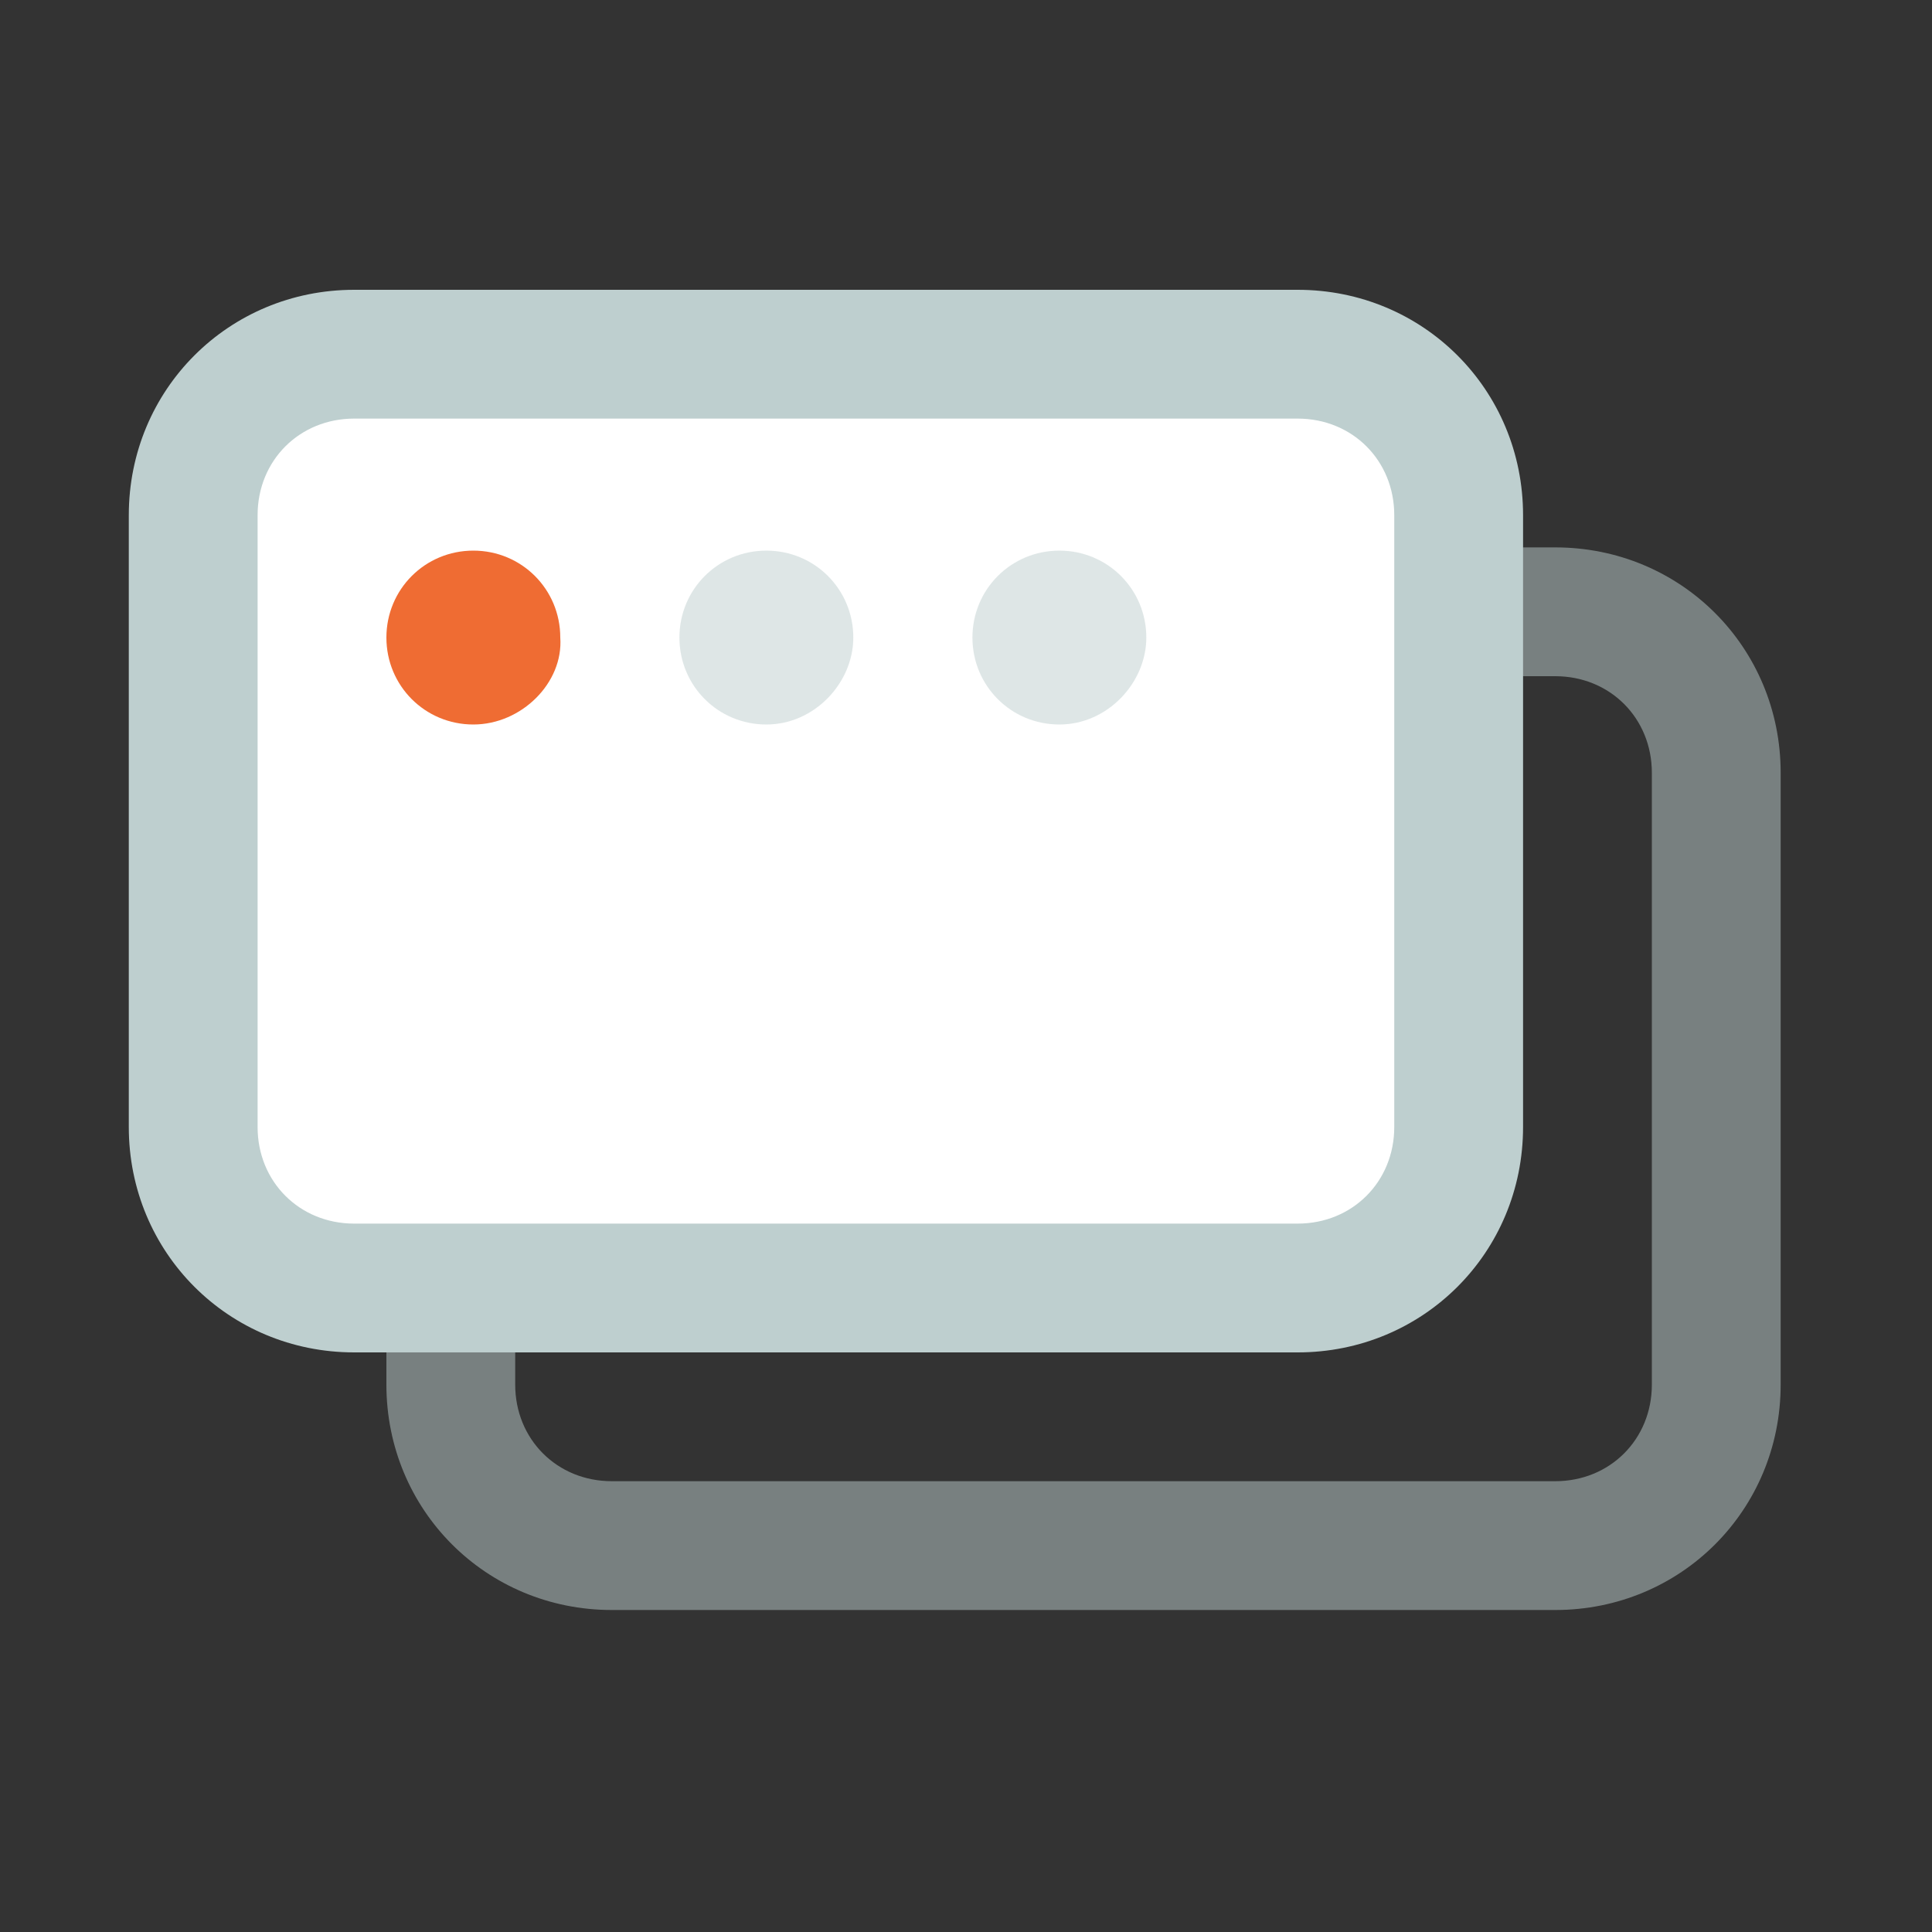 <?xml version="1.0" encoding="UTF-8"?> <!-- Generator: Adobe Illustrator 22.1.0, SVG Export Plug-In . SVG Version: 6.00 Build 0) --> <svg xmlns="http://www.w3.org/2000/svg" xmlns:xlink="http://www.w3.org/1999/xlink" version="1.1" id="Layer_1" x="0px" y="0px" viewBox="0 0 60 60" style="enable-background:new 0 0 60 60;" xml:space="preserve"><rect x="0" y="0" width="60" height="60" fill="#333333" stroke="none"/> <style type="text/css"> .st0{opacity:0.5;fill:#BECFCF;enable-background:new ;} .st1{fill:#FFFFFF;} .st2{fill:#BECFCF;} .st3{fill:#EF6C33;} </style> <path class="st0" d="M12,24c0-3.9,3.1-7,7-7h29.3c3.9,0,7,3.1,7,7v19c0,3.9-3.1,7-7,7H19c-3.9,0-7-3.1-7-7V24z M19,21 c-1.7,0-3,1.3-3,3v19c0,1.7,1.3,3,3,3h29.3c1.7,0,3-1.3,3-3V24c0-1.7-1.3-3-3-3H19z"></path> <path class="st1" d="M6,16c0-2.8,2.2-5,5-5h29.3c2.8,0,5,2.2,5,5v19c0,2.8-2.2,5-5,5H11c-2.8,0-5-2.2-5-5V16z"></path> <path class="st2" d="M4,16c0-3.9,3.1-7,7-7h29.3c3.9,0,7,3.1,7,7v19c0,3.9-3.1,7-7,7H11c-3.9,0-7-3.1-7-7V16z M11,13 c-1.7,0-3,1.3-3,3v19c0,1.7,1.3,3,3,3h29.3c1.7,0,3-1.3,3-3V16c0-1.7-1.3-3-3-3H11z"></path> <path class="st3" d="M14.7,22.5c-1.5,0-2.7-1.2-2.7-2.7c0-1.5,1.2-2.7,2.7-2.7s2.7,1.2,2.7,2.7C17.5,21.2,16.2,22.5,14.7,22.5z"></path> <path class="st0" d="M23.8,22.5c-1.5,0-2.7-1.2-2.7-2.7c0-1.5,1.2-2.7,2.7-2.7c1.5,0,2.7,1.2,2.7,2.7C26.5,21.2,25.3,22.5,23.8,22.5 z"></path> <path class="st0" d="M32.9,22.5c-1.5,0-2.7-1.2-2.7-2.7c0-1.5,1.2-2.7,2.7-2.7c1.5,0,2.7,1.2,2.7,2.7C35.6,21.2,34.4,22.5,32.9,22.5 z"></path> </svg> 